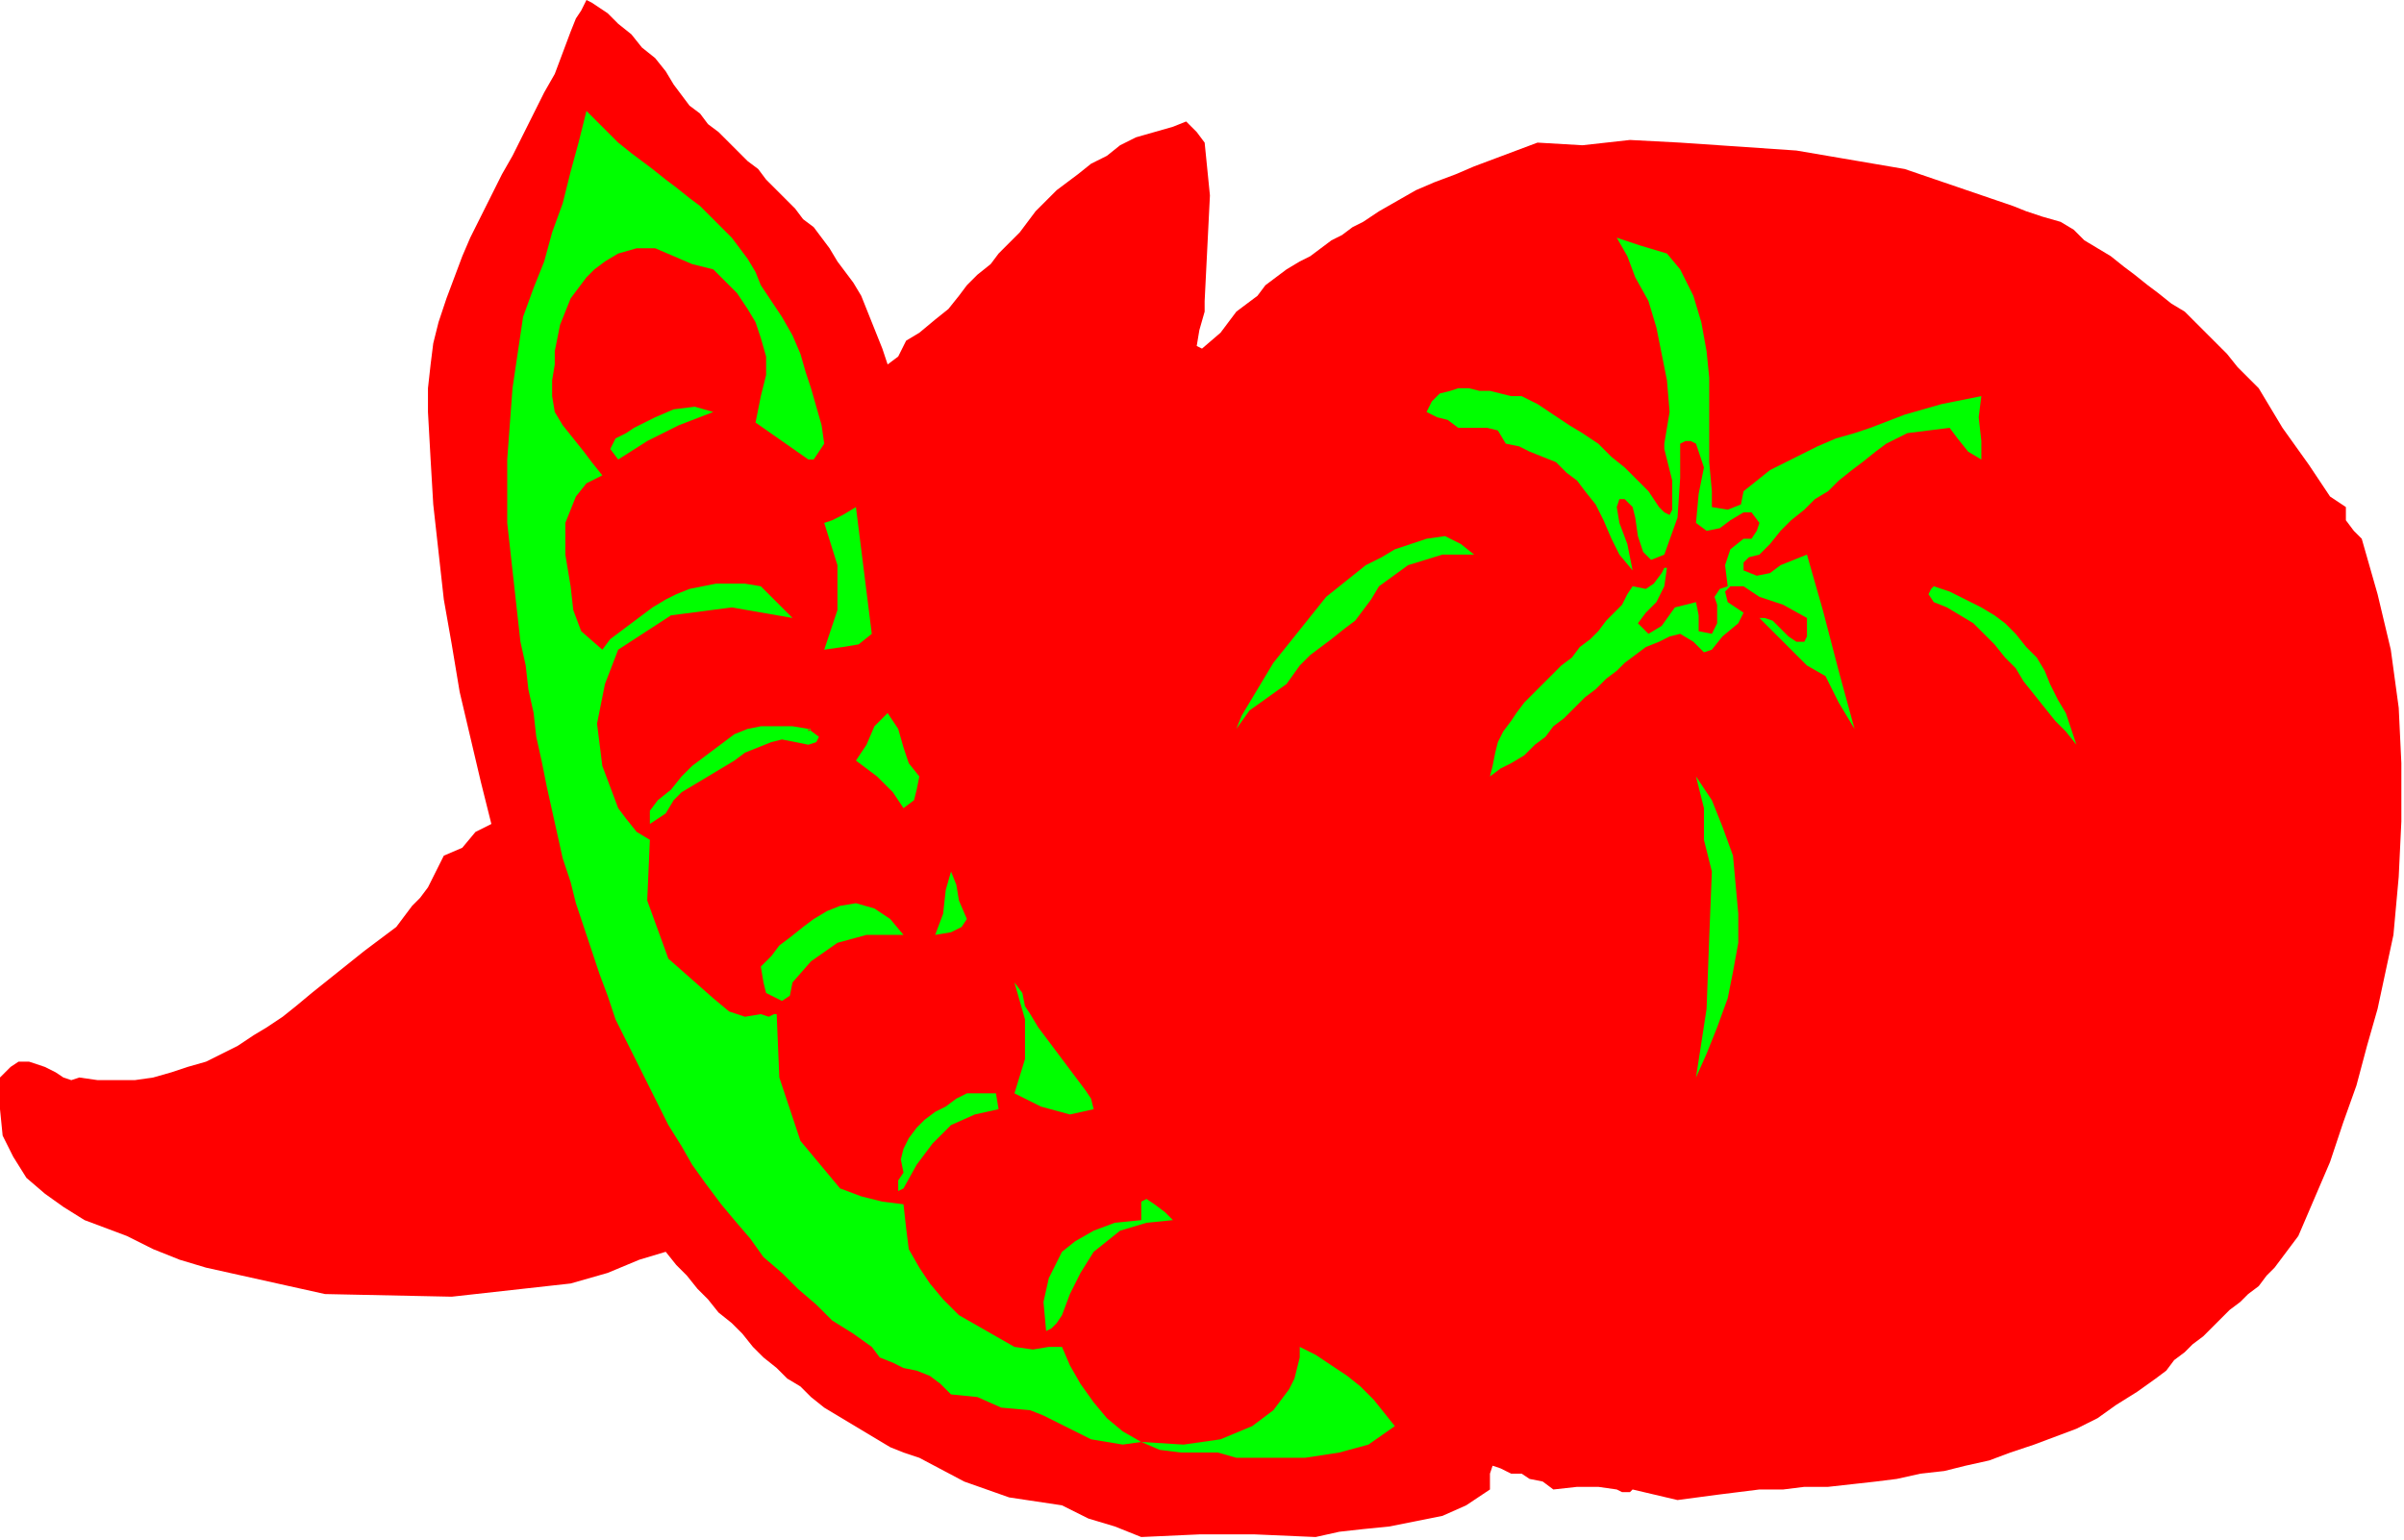 <?xml version="1.0" encoding="UTF-8" standalone="no"?>
<svg
   xmlns:dc="http://purl.org/dc/elements/1.1/"
   xmlns:cc="http://creativecommons.org/ns#"
   xmlns:rdf="http://www.w3.org/1999/02/22-rdf-syntax-ns#"
   xmlns:svg="http://www.w3.org/2000/svg"
   xmlns="http://www.w3.org/2000/svg"
   xmlns:sodipodi="http://sodipodi.sourceforge.net/DTD/sodipodi-0.dtd"
   xmlns:inkscape="http://www.inkscape.org/namespaces/inkscape"
   version="1.0"
   width="154.093mm"
   height="98.721mm"
   id="svg35"
   sodipodi:docname="RGSSG114.WMF">
  <sodipodi:namedview
     pagecolor="#ffffff"
     bordercolor="#666666"
     borderopacity="1"
     objecttolerance="10"
     gridtolerance="10"
     guidetolerance="10"
     inkscape:pageopacity="0"
     inkscape:pageshadow="2"
     inkscape:window-width="640"
     inkscape:window-height="480"
     id="namedview37" />
  <defs
     id="defs3">
    <pattern
       id="WMFhbasepattern"
       patternUnits="userSpaceOnUse"
       width="6"
       height="6"
       x="0"
       y="0" />
  </defs>
  <path
     style="fill:#ff0000;fill-rule:evenodd;fill-opacity:1;stroke:none;"
     d="  M 165.12,23.04   L 167.04,25.6   L 169.6,27.52   L 171.52,30.08   L 174.08,32   L 176.64,34.56   L 178.56,36.48   L 181.12,39.04   L 183.68,40.96   L 185.6,43.52   L 188.16,46.08   L 190.08,48   L 192.64,50.56   L 194.56,53.12   L 197.12,55.04   L 199.04,57.6   L 200.96,60.16   L 202.88,63.36   L 204.8,65.92   L 206.72,68.48   L 208.64,71.68   L 209.92,74.88   L 211.2,78.08   L 212.48,81.28   L 213.76,84.48   L 215.04,88.32   L 215.04,88.32   L 217.6,86.4   L 219.52,82.56   L 222.72,80.64   L 222.72,80.64   L 226.56,77.44   L 229.76,74.88   L 232.32,71.68   L 234.24,69.12   L 234.24,69.12   L 236.8,66.56   L 240,64   L 241.92,61.44   L 244.48,58.88   L 247.04,56.32   L 248.96,53.76   L 250.88,51.2   L 253.44,48.64   L 256,46.08   L 258.56,44.16   L 261.12,42.24   L 261.12,42.24   L 264.32,39.68   L 268.16,37.76   L 271.36,35.2   L 275.2,33.28   L 279.68,32   L 284.16,30.72   L 284.16,30.72   L 287.36,29.44   L 289.92,32   L 291.84,34.56   L 291.84,34.56   L 293.12,47.36   L 292.48,60.16   L 291.84,72.96   L 291.84,72.96   L 291.84,75.52   L 290.56,80   L 289.92,83.84   L 291.2,84.48   L 295.68,80.64   L 295.68,80.64   L 297.6,78.08   L 299.52,75.52   L 302.08,73.6   L 304.64,71.68   L 306.56,69.12   L 309.12,67.2   L 311.68,65.28   L 314.88,63.36   L 317.44,62.08   L 320,60.16   L 322.56,58.24   L 325.12,56.96   L 327.68,55.04   L 330.24,53.76   L 330.24,53.76   L 334.08,51.2   L 338.56,48.64   L 343.04,46.08   L 347.52,44.16   L 352.64,42.24   L 357.12,40.32   L 362.24,38.4   L 367.36,36.48   L 372.48,34.56   L 372.48,34.56   L 383.36,35.2   L 394.88,33.92   L 407.04,34.56   L 407.04,34.56   L 435.2,36.48   L 461.44,40.96   L 487.68,49.92   L 487.68,49.92   L 490.88,51.2   L 494.72,52.48   L 499.2,53.76   L 499.2,53.76   L 502.4,55.68   L 504.96,58.24   L 508.16,60.16   L 511.36,62.08   L 514.56,64.64   L 517.12,66.56   L 520.32,69.12   L 522.88,71.04   L 526.08,73.6   L 529.28,75.52   L 531.84,78.08   L 534.4,80.64   L 536.96,83.2   L 539.52,85.76   L 542.08,88.96   L 544.64,91.52   L 547.2,94.08   L 549.12,97.28   L 551.04,100.48   L 552.96,103.68   L 552.96,103.68   L 556.16,108.16   L 559.36,112.64   L 561.92,116.48   L 564.48,120.32   L 568.32,122.88   L 568.32,122.88   L 568.32,126.08   L 570.24,128.64   L 572.16,130.56   L 572.16,130.56   L 576,144   L 579.2,157.44   L 581.12,171.52   L 581.76,184.96   L 581.76,199.04   L 581.12,212.48   L 579.84,226.56   L 579.84,226.56   L 577.92,235.52   L 576,244.48   L 573.44,253.44   L 570.88,263.04   L 567.68,272   L 564.48,281.6   L 560.64,290.56   L 556.8,299.52   L 556.8,299.52   L 554.88,302.08   L 552.96,304.64   L 551.04,307.2   L 549.12,309.12   L 547.2,311.68   L 544.64,313.6   L 542.72,315.52   L 540.16,317.44   L 538.24,319.36   L 535.68,321.92   L 533.76,323.84   L 531.2,325.76   L 529.28,327.68   L 526.72,329.6   L 524.8,332.16   L 522.24,334.08   L 522.24,334.08   L 517.76,337.28   L 512.64,340.48   L 508.16,343.68   L 503.04,346.24   L 497.92,348.16   L 492.8,350.08   L 487.04,352   L 481.92,353.92   L 476.16,355.2   L 471.04,356.48   L 465.28,357.12   L 459.52,358.4   L 454.4,359.04   L 448.64,359.68   L 442.88,360.32   L 437.12,360.32   L 432,360.96   L 426.24,360.96   L 426.24,360.96   L 416,362.24   L 406.4,363.52   L 395.52,360.96   L 395.52,360.96   L 394.88,361.6   L 392.96,361.6   L 391.68,360.96   L 391.68,360.96   L 387.2,360.32   L 382.08,360.32   L 376.32,360.96   L 376.32,360.96   L 373.76,359.04   L 370.56,358.4   L 368.64,357.12   L 368.64,357.12   L 366.08,357.12   L 363.52,355.84   L 361.6,355.2   L 360.96,357.12   L 360.96,357.12   L 360.96,359.04   L 360.96,360.32   L 360.96,360.96   L 360.96,360.96   L 355.2,364.8   L 349.44,367.36   L 343.04,368.64   L 336.64,369.92   L 330.24,370.56   L 324.48,371.2   L 318.72,372.48   L 318.72,372.48   L 304,371.84   L 290.56,371.84   L 276.48,372.48   L 276.48,372.48   L 270.08,369.92   L 263.68,368   L 257.28,364.8   L 257.28,364.8   L 244.48,362.88   L 233.6,359.04   L 222.72,353.28   L 222.72,353.28   L 218.88,352   L 215.68,350.72   L 212.48,348.8   L 209.28,346.88   L 206.08,344.96   L 202.88,343.04   L 199.68,341.12   L 196.48,338.56   L 193.92,336   L 190.72,334.08   L 188.16,331.52   L 184.96,328.96   L 182.4,326.4   L 179.84,323.2   L 177.28,320.64   L 174.08,318.08   L 171.52,314.88   L 168.96,312.32   L 166.4,309.12   L 163.84,306.56   L 161.28,303.36   L 161.28,303.36   L 154.88,305.28   L 147.2,308.48   L 138.24,311.04   L 138.24,311.04   L 109.44,314.24   L 78.72,313.6   L 49.92,307.2   L 49.92,307.2   L 43.52,305.28   L 37.12,302.72   L 30.72,299.52   L 30.72,299.52   L 25.6,297.6   L 20.48,295.68   L 15.36,292.48   L 10.88,289.28   L 6.4,285.44   L 3.2,280.32   L 0.64,275.2   L 0,268.8   L 0,268.8   L 0,264.96   L 0,262.4   L 0,261.12   L 0,261.12   L 2.56,258.56   L 4.48,257.28   L 7.04,257.28   L 8.96,257.92   L 10.88,258.56   L 13.44,259.84   L 15.36,261.12   L 17.28,261.76   L 19.2,261.12   L 19.2,261.12   L 23.68,261.76   L 28.8,261.76   L 32.64,261.76   L 37.12,261.12   L 41.6,259.84   L 45.44,258.56   L 49.92,257.28   L 53.76,255.36   L 57.6,253.44   L 61.44,250.88   L 64.64,248.96   L 68.48,246.4   L 71.68,243.84   L 75.52,240.64   L 78.72,238.08   L 81.92,235.52   L 85.12,232.96   L 88.32,230.4   L 88.32,230.4   L 90.88,228.48   L 93.44,226.56   L 96,224.64   L 97.92,222.08   L 99.84,219.52   L 101.76,217.6   L 103.68,215.04   L 104.96,212.48   L 106.24,209.92   L 107.52,207.36   L 107.52,207.36   L 112,205.44   L 115.2,201.6   L 119.04,199.68   L 119.04,199.68   L 116.48,189.44   L 113.92,178.56   L 111.36,167.68   L 109.44,156.16   L 107.52,145.28   L 106.24,133.76   L 104.96,122.24   L 104.32,111.36   L 103.68,99.84   L 103.68,99.84   L 103.68,94.08   L 104.32,88.32   L 104.96,83.2   L 106.24,78.08   L 108.16,72.32   L 110.08,67.2   L 112,62.08   L 113.92,57.6   L 116.48,52.48   L 119.04,47.36   L 121.6,42.24   L 124.16,37.76   L 126.72,32.64   L 129.28,27.52   L 131.84,22.4   L 134.4,17.92   L 136.32,12.8   L 138.24,7.68   L 138.24,7.68   L 139.52,4.48   L 140.8,2.56   L 142.08,0   L 142.08,0   L 143.36,0.64   L 145.28,1.92   L 147.2,3.2   L 149.76,5.76   L 152.96,8.32   L 155.52,11.52   L 158.72,14.08   L 161.28,17.28   L 163.2,20.48   L 165.12,23.04  z "
     id="path5" />
  <path
     style="fill:#00ff00;fill-rule:evenodd;fill-opacity:1;stroke:none;"
     d="  M 184.32,69.12   L 186.88,72.96   L 189.44,76.8   L 192,81.28   L 193.92,85.76   L 195.2,90.24   L 196.48,94.08   L 197.76,98.56   L 199.04,103.04   L 199.68,107.52   L 199.68,107.52   L 198.4,109.44   L 197.12,111.36   L 195.84,111.36   L 195.84,111.36   L 189.44,106.88   L 183.04,102.4   L 184.32,96   L 184.32,96   L 185.6,90.88   L 185.6,86.4   L 184.32,81.92   L 183.04,78.08   L 181.12,74.88   L 178.56,71.04   L 176,68.48   L 172.8,65.28   L 172.8,65.28   L 167.68,64   L 163.2,62.08   L 158.72,60.16   L 154.24,60.16   L 149.76,61.44   L 149.76,61.44   L 146.56,63.36   L 144,65.28   L 142.08,67.2   L 140.16,69.76   L 138.24,72.32   L 136.96,75.52   L 135.68,78.72   L 135.04,81.92   L 134.4,85.12   L 134.4,88.32   L 134.4,88.32   L 133.76,92.16   L 133.76,96   L 134.4,99.84   L 134.4,99.84   L 136.32,103.04   L 138.88,106.24   L 141.44,109.44   L 143.36,112   L 145.92,115.2   L 145.92,115.2   L 142.08,117.12   L 139.52,120.32   L 138.24,123.52   L 136.96,126.72   L 136.96,130.56   L 136.96,134.4   L 137.6,138.24   L 138.24,142.08   L 138.24,142.08   L 138.88,147.84   L 140.8,152.96   L 145.92,157.44   L 145.92,157.44   L 147.84,154.88   L 150.4,152.96   L 152.96,151.04   L 155.52,149.12   L 158.08,147.2   L 161.28,145.28   L 163.84,144   L 167.04,142.72   L 170.24,142.08   L 173.44,141.44   L 177.28,141.44   L 180.48,141.44   L 184.32,142.08   L 184.32,142.08   L 186.88,144.64   L 189.44,147.2   L 192,149.76   L 192,149.76   L 177.28,147.2   L 162.56,149.12   L 149.76,157.44   L 149.76,157.44   L 146.56,165.76   L 144.64,175.36   L 145.92,185.6   L 149.76,195.84   L 149.76,195.84   L 151.68,198.4   L 154.24,201.6   L 157.44,203.52   L 157.44,203.52   L 156.8,218.24   L 161.92,232.32   L 172.8,241.92   L 172.8,241.92   L 176.64,245.12   L 180.48,246.4   L 184.32,245.76   L 184.32,245.76   L 186.24,246.4   L 187.52,245.76   L 188.16,245.76   L 188.16,245.76   L 188.8,261.12   L 193.92,276.48   L 203.52,288   L 203.52,288   L 208.64,289.92   L 213.76,291.2   L 218.88,291.84   L 218.88,291.84   L 219.52,297.6   L 220.16,302.72   L 222.72,307.2   L 225.28,311.04   L 228.48,314.88   L 232.32,318.72   L 236.8,321.28   L 241.28,323.84   L 245.76,326.4   L 245.76,326.4   L 250.24,327.04   L 254.08,326.4   L 257.28,326.4   L 257.28,326.4   L 259.2,330.88   L 261.76,335.36   L 264.96,339.84   L 268.16,343.68   L 272,346.88   L 276.48,349.44   L 276.48,349.44   L 286.72,350.08   L 295.68,348.8   L 303.36,345.6   L 303.36,345.6   L 305.92,343.68   L 308.48,341.76   L 310.4,339.2   L 312.32,336.64   L 313.6,334.08   L 314.24,331.52   L 314.88,328.96   L 314.88,326.4   L 314.88,326.4   L 318.72,328.32   L 322.56,330.88   L 326.4,333.44   L 329.6,336   L 332.8,339.2   L 335.36,342.4   L 337.92,345.6   L 337.92,345.6   L 331.52,350.08   L 324.48,352   L 316.16,353.28   L 307.84,353.28   L 299.52,353.28   L 299.52,353.28   L 295.04,352   L 290.56,352   L 286.08,352   L 280.96,351.36   L 276.48,349.44   L 276.48,349.44   L 272,350.08   L 268.16,349.44   L 264.32,348.8   L 260.48,346.88   L 256.64,344.96   L 252.8,343.04   L 249.6,341.76   L 249.6,341.76   L 242.56,341.12   L 236.8,338.56   L 230.4,337.92   L 230.4,337.92   L 227.84,335.36   L 225.28,333.44   L 222.08,332.16   L 218.88,331.52   L 216.32,330.24   L 213.12,328.96   L 211.2,326.4   L 211.2,326.4   L 206.72,323.2   L 201.6,320   L 197.76,316.16   L 193.28,312.32   L 189.44,308.48   L 184.96,304.64   L 181.76,300.16   L 177.92,295.68   L 174.72,291.84   L 170.88,286.72   L 167.68,282.24   L 165.12,277.76   L 161.92,272.64   L 159.36,267.52   L 156.8,262.4   L 154.24,257.28   L 151.68,252.16   L 149.12,247.04   L 147.2,241.28   L 145.28,236.16   L 143.36,230.4   L 141.44,224.64   L 139.52,218.88   L 138.24,213.76   L 136.32,208   L 135.04,202.24   L 133.76,196.48   L 132.48,190.72   L 131.2,184.32   L 129.92,178.56   L 129.28,172.8   L 128,167.04   L 127.36,161.28   L 126.08,155.52   L 125.44,149.76   L 124.8,144   L 124.16,138.24   L 123.52,132.48   L 122.88,126.72   L 122.88,126.72   L 122.88,111.36   L 124.16,94.08   L 126.72,76.8   L 126.72,76.8   L 129.28,69.76   L 131.84,63.36   L 133.76,56.32   L 136.32,49.28   L 138.24,41.6   L 140.16,34.56   L 142.08,26.88   L 142.08,26.88   L 144.64,29.44   L 147.2,32   L 149.76,34.56   L 152.96,37.12   L 155.52,39.04   L 158.08,40.96   L 161.28,43.52   L 163.84,45.44   L 167.04,48   L 169.6,49.92   L 172.16,52.48   L 174.72,55.04   L 177.28,57.6   L 179.2,60.16   L 181.12,62.72   L 183.04,65.92   L 184.32,69.12  z "
     id="path7" />
  <path
     style="fill:#00ff00;fill-rule:evenodd;fill-opacity:1;stroke:none;"
     d="  M 407.04,65.28   L 410.24,71.68   L 412.16,78.08   L 413.44,85.12   L 414.08,91.52   L 414.08,98.56   L 414.08,105.6   L 414.08,112   L 414.72,119.04   L 414.72,119.04   L 414.72,119.68   L 414.72,120.96   L 414.72,122.88   L 414.72,122.88   L 418.56,123.52   L 421.76,122.24   L 422.4,119.04   L 422.4,119.04   L 425.6,116.48   L 428.8,113.92   L 432.64,112   L 436.48,110.08   L 440.32,108.16   L 444.8,106.24   L 449.28,104.96   L 453.12,103.68   L 453.12,103.68   L 461.44,100.48   L 470.4,97.92   L 480,96   L 480,96   L 479.36,101.12   L 480,106.88   L 480,111.36   L 480,111.36   L 476.8,109.44   L 474.24,106.24   L 472.32,103.68   L 472.32,103.68   L 467.2,104.32   L 462.08,104.96   L 456.96,107.52   L 456.96,107.52   L 454.4,109.44   L 451.2,112   L 448.64,113.92   L 445.44,116.48   L 442.88,119.04   L 439.68,120.96   L 437.12,123.52   L 433.92,126.08   L 431.36,128.64   L 428.8,131.84   L 426.24,134.4   L 426.24,134.4   L 423.68,135.04   L 422.4,136.32   L 422.4,138.24   L 422.4,138.24   L 425.6,139.52   L 428.8,138.88   L 431.36,136.96   L 434.56,135.68   L 437.76,134.4   L 437.76,134.4   L 441.6,147.84   L 445.44,162.56   L 449.28,176.64   L 449.28,176.64   L 445.44,170.24   L 442.24,163.84   L 437.76,161.28   L 437.76,161.28   L 434.56,158.08   L 432,155.52   L 430.08,153.6   L 428.16,151.68   L 426.24,149.76   L 426.24,149.76   L 427.52,149.76   L 429.44,150.4   L 431.36,152.32   L 433.28,154.24   L 435.2,155.52   L 437.12,155.52   L 437.76,154.24   L 437.76,149.76   L 437.76,149.76   L 432,146.56   L 426.24,144.64   L 422.4,142.08   L 422.4,142.08   L 419.2,142.08   L 417.92,143.36   L 418.56,145.92   L 418.56,145.92   L 422.4,148.48   L 421.12,151.04   L 417.28,154.24   L 414.72,157.44   L 414.72,157.44   L 412.8,158.08   L 410.24,155.52   L 407.04,153.6   L 407.04,153.6   L 404.48,154.24   L 401.92,155.52   L 398.72,156.8   L 396.16,158.72   L 393.6,160.64   L 391.68,162.56   L 389.12,164.48   L 386.56,167.04   L 384,168.96   L 381.44,171.52   L 378.88,174.08   L 376.32,176   L 374.4,178.56   L 371.84,180.48   L 369.28,183.04   L 366.08,184.96   L 363.52,186.24   L 360.96,188.16   L 360.96,188.16   L 361.6,185.6   L 362.24,182.4   L 362.88,179.84   L 364.16,177.28   L 366.08,174.72   L 367.36,172.8   L 369.28,170.24   L 371.84,167.68   L 373.76,165.76   L 376.32,163.2   L 378.24,161.28   L 380.8,159.36   L 382.72,156.8   L 385.28,154.88   L 387.2,152.96   L 389.12,150.4   L 391.04,148.48   L 392.96,146.56   L 394.24,144   L 395.52,142.08   L 395.52,142.08   L 398.72,142.72   L 400.64,141.44   L 402.56,138.88   L 403.2,137.6   L 403.84,137.6   L 403.2,142.08   L 403.2,142.08   L 401.28,145.92   L 398.72,148.48   L 396.8,151.04   L 399.36,153.6   L 399.36,153.6   L 402.56,151.68   L 405.76,147.2   L 410.88,145.92   L 410.88,145.92   L 411.52,149.12   L 411.52,152.96   L 414.72,153.6   L 414.72,153.6   L 416,151.04   L 416,149.12   L 416,146.56   L 415.36,144.64   L 416.64,142.72   L 418.56,142.08   L 418.56,142.08   L 417.92,136.96   L 419.2,133.12   L 422.4,130.56   L 422.4,130.56   L 424.32,130.56   L 425.6,128.64   L 426.24,126.72   L 426.24,126.72   L 424.32,124.16   L 422.4,124.16   L 419.2,126.08   L 416.64,128   L 413.44,128.64   L 410.88,126.72   L 410.88,126.72   L 411.52,119.68   L 412.8,113.28   L 410.88,107.52   L 410.88,107.52   L 409.6,106.88   L 408.32,106.88   L 407.04,107.52   L 407.04,107.52   L 407.04,115.84   L 406.4,125.44   L 403.2,134.4   L 403.2,134.4   L 400,135.68   L 398.08,133.76   L 396.8,129.92   L 396.16,125.44   L 395.52,122.88   L 395.52,122.88   L 393.6,120.96   L 392.32,120.96   L 391.68,122.88   L 391.68,122.88   L 392.32,126.72   L 394.24,131.84   L 395.52,138.24   L 395.52,138.24   L 392.32,134.4   L 390.4,130.56   L 388.48,126.08   L 386.56,122.24   L 384,119.04   L 384,119.04   L 382.08,116.48   L 379.52,114.56   L 376.96,112   L 373.76,110.72   L 370.56,109.44   L 368,108.16   L 364.8,107.52   L 364.8,107.52   L 362.88,104.32   L 360.32,103.68   L 356.48,103.68   L 353.28,103.68   L 353.28,103.68   L 350.72,101.76   L 348.16,101.12   L 345.6,99.84   L 345.6,99.84   L 346.88,97.28   L 348.8,95.36   L 351.36,94.72   L 353.28,94.08   L 355.84,94.08   L 358.4,94.72   L 360.96,94.72   L 363.52,95.36   L 366.08,96   L 368.64,96   L 368.64,96   L 372.48,97.92   L 376.32,100.48   L 380.16,103.04   L 383.36,104.96   L 387.2,107.52   L 390.4,110.72   L 393.6,113.28   L 396.16,115.84   L 399.36,119.04   L 399.36,119.04   L 401.92,122.88   L 403.2,124.16   L 404.48,124.8   L 405.12,123.52   L 405.12,122.24   L 405.12,119.68   L 405.12,116.48   L 404.48,113.92   L 403.84,111.36   L 403.2,108.8   L 403.2,107.52   L 403.2,107.52   L 404.48,99.84   L 403.84,92.16   L 402.56,85.76   L 401.28,79.36   L 399.36,72.96   L 399.36,72.96   L 396.16,67.2   L 394.24,62.08   L 391.68,57.6   L 391.68,57.6   L 397.44,59.52   L 403.84,61.44   L 407.04,65.28  z "
     id="path9" />
  <path
     style="fill:#00ff00;fill-rule:evenodd;fill-opacity:1;stroke:none;"
     d="  M 172.8,99.84   L 164.48,103.04   L 156.8,106.88   L 149.76,111.36   L 149.76,111.36   L 147.84,108.8   L 149.12,106.24   L 151.68,104.96   L 153.6,103.68   L 153.6,103.68   L 158.72,101.12   L 163.2,99.2   L 168.32,98.56   L 172.8,99.84  z "
     id="path11" />
  <path
     style="fill:#00ff00;fill-rule:evenodd;fill-opacity:1;stroke:none;"
     d="  M 211.2,153.6   L 208,156.16   L 204.16,156.8   L 199.68,157.44   L 199.68,157.44   L 202.88,147.84   L 202.88,136.96   L 199.68,126.72   L 199.68,126.72   L 201.6,126.08   L 204.16,124.8   L 207.36,122.88   L 207.36,122.88   L 208.64,133.12   L 209.92,143.36   L 211.2,153.6  z "
     id="path13" />
  <path
     style="fill:#00ff00;fill-rule:evenodd;fill-opacity:1;stroke:none;"
     d="  M 357.12,134.4   L 349.44,134.4   L 341.12,136.96   L 334.08,142.08   L 334.08,142.08   L 332.16,145.28   L 330.24,147.84   L 328.32,150.4   L 325.76,152.32   L 322.56,154.88   L 320,156.8   L 317.44,158.72   L 314.88,161.28   L 314.88,161.28   L 311.68,165.76   L 307.2,168.96   L 302.72,172.16   L 299.52,176.64   L 299.52,176.64   L 300.8,173.44   L 302.72,170.24   L 304.64,167.04   L 306.56,163.84   L 308.48,160.64   L 311.04,157.44   L 313.6,154.24   L 316.16,151.04   L 318.72,147.84   L 321.28,144.64   L 324.48,142.08   L 327.68,139.52   L 330.88,136.96   L 334.72,135.04   L 337.92,133.12   L 341.76,131.84   L 345.6,130.56   L 345.6,130.56   L 350.08,129.92   L 353.92,131.84   L 357.12,134.4  z "
     id="path15" />
  <path
     style="fill:#00ff00;fill-rule:evenodd;fill-opacity:1;stroke:none;"
     d="  M 503.04,180.48   L 500.48,177.28   L 497.92,174.72   L 495.36,171.52   L 492.8,168.32   L 490.24,165.12   L 488.32,161.92   L 485.76,159.36   L 483.2,156.16   L 480.64,153.6   L 478.08,151.04   L 474.88,149.12   L 471.68,147.2   L 468.48,145.92   L 468.48,145.92   L 467.2,144   L 467.84,142.72   L 468.48,142.08   L 468.48,142.08   L 472.32,143.36   L 476.16,145.28   L 480,147.2   L 483.2,149.12   L 485.76,151.04   L 488.32,153.6   L 490.88,156.8   L 493.44,159.36   L 495.36,162.56   L 496.64,165.76   L 498.56,169.6   L 500.48,172.8   L 501.76,176.64   L 503.04,180.48  z "
     id="path17" />
  <path
     style="fill:#00ff00;fill-rule:evenodd;fill-opacity:1;stroke:none;"
     d="  M 222.72,188.16   L 222.08,191.36   L 221.44,193.92   L 218.88,195.84   L 218.88,195.84   L 216.32,192   L 212.48,188.16   L 207.36,184.32   L 207.36,184.32   L 209.92,180.48   L 211.84,176   L 215.04,172.8   L 215.04,172.8   L 217.6,176.64   L 218.88,181.12   L 220.16,184.96   L 222.72,188.16  z "
     id="path19" />
  <path
     style="fill:#00ff00;fill-rule:evenodd;fill-opacity:1;stroke:none;"
     d="  M 195.84,176.64   L 198.4,178.56   L 197.76,179.84   L 195.84,180.48   L 195.84,180.48   L 192.64,179.84   L 189.44,179.2   L 186.88,179.84   L 183.68,181.12   L 180.48,182.4   L 177.92,184.32   L 174.72,186.24   L 171.52,188.16   L 168.32,190.08   L 165.12,192   L 165.12,192   L 163.2,193.92   L 161.28,197.12   L 157.44,199.68   L 157.44,199.68   L 157.44,196.48   L 159.36,193.92   L 162.56,191.36   L 165.12,188.16   L 165.12,188.16   L 167.68,185.6   L 170.24,183.68   L 172.8,181.76   L 175.36,179.84   L 177.92,177.92   L 181.12,176.64   L 184.32,176   L 188.16,176   L 192,176   L 195.84,176.64   L 195.84,176.64   L 196.48,176.64   L 195.84,177.28   L 195.84,176.64  z "
     id="path21" />
  <path
     style="fill:#00ff00;fill-rule:evenodd;fill-opacity:1;stroke:none;"
     d="  M 418.56,241.92   L 416,248.96   L 413.44,255.36   L 410.88,261.12   L 410.88,261.12   L 413.44,244.48   L 414.08,227.2   L 414.72,211.2   L 414.72,211.2   L 412.8,203.52   L 412.8,195.84   L 410.88,188.16   L 410.88,188.16   L 414.72,193.92   L 417.28,200.32   L 419.84,207.36   L 420.48,214.4   L 421.12,221.44   L 421.12,228.48   L 419.84,235.52   L 418.56,241.92  z "
     id="path23" />
  <path
     style="fill:#00ff00;fill-rule:evenodd;fill-opacity:1;stroke:none;"
     d="  M 234.24,222.72   L 232.96,224.64   L 230.4,225.92   L 226.56,226.56   L 226.56,226.56   L 228.48,221.44   L 229.12,215.68   L 230.4,211.2   L 230.4,211.2   L 231.68,214.4   L 232.32,218.24   L 234.24,222.72  z "
     id="path25" />
  <path
     style="fill:#00ff00;fill-rule:evenodd;fill-opacity:1;stroke:none;"
     d="  M 218.88,226.56   L 209.92,226.56   L 202.88,228.48   L 196.48,232.96   L 192,238.08   L 192,238.08   L 191.36,241.28   L 189.44,242.56   L 188.16,241.92   L 188.16,241.92   L 185.6,240.64   L 184.96,238.08   L 184.32,234.24   L 184.32,234.24   L 186.88,231.68   L 188.8,229.12   L 191.36,227.2   L 194.56,224.64   L 197.12,222.72   L 200.32,220.8   L 203.52,219.52   L 207.36,218.88   L 207.36,218.88   L 211.84,220.16   L 215.68,222.72   L 218.88,226.56  z "
     id="path27" />
  <path
     style="fill:#00ff00;fill-rule:evenodd;fill-opacity:1;stroke:none;"
     d="  M 249.6,245.76   L 251.52,248.96   L 253.44,251.52   L 255.36,254.08   L 257.28,256.64   L 259.2,259.2   L 261.12,261.76   L 263.04,264.32   L 264.32,266.24   L 264.96,268.8   L 264.96,268.8   L 259.2,270.08   L 252.16,268.16   L 245.76,264.96   L 245.76,264.96   L 248.32,256.64   L 248.32,247.04   L 245.76,238.08   L 245.76,238.08   L 247.68,240.64   L 248.32,243.84   L 249.6,245.76  z "
     id="path29" />
  <path
     style="fill:#00ff00;fill-rule:evenodd;fill-opacity:1;stroke:none;"
     d="  M 241.92,268.8   L 236.16,270.08   L 230.4,272.64   L 225.92,277.12   L 222.08,282.24   L 218.88,288   L 218.88,288   L 217.6,288.64   L 217.6,286.08   L 218.88,284.16   L 218.88,284.16   L 218.24,280.96   L 218.88,278.4   L 220.16,275.84   L 222.08,273.28   L 224,271.36   L 226.56,269.44   L 229.12,268.16   L 231.68,266.24   L 234.24,264.96   L 234.24,264.96   L 237.44,264.96   L 241.28,264.96   L 241.92,268.8  z "
     id="path31" />
  <path
     style="fill:#00ff00;fill-rule:evenodd;fill-opacity:1;stroke:none;"
     d="  M 284.16,295.68   L 277.76,296.32   L 271.36,298.24   L 264.96,303.36   L 264.96,303.36   L 261.76,308.48   L 259.2,313.6   L 257.28,318.72   L 257.28,318.72   L 256,320.64   L 254.72,321.92   L 253.44,322.56   L 253.44,322.56   L 252.8,315.52   L 254.08,309.76   L 257.28,303.36   L 257.28,303.36   L 260.48,300.8   L 264.96,298.24   L 270.08,296.32   L 276.48,295.68   L 276.48,295.68   L 276.48,291.2   L 277.76,290.56   L 279.68,291.84   L 282.24,293.76   L 284.16,295.68  z "
     id="path33" />
</svg>
